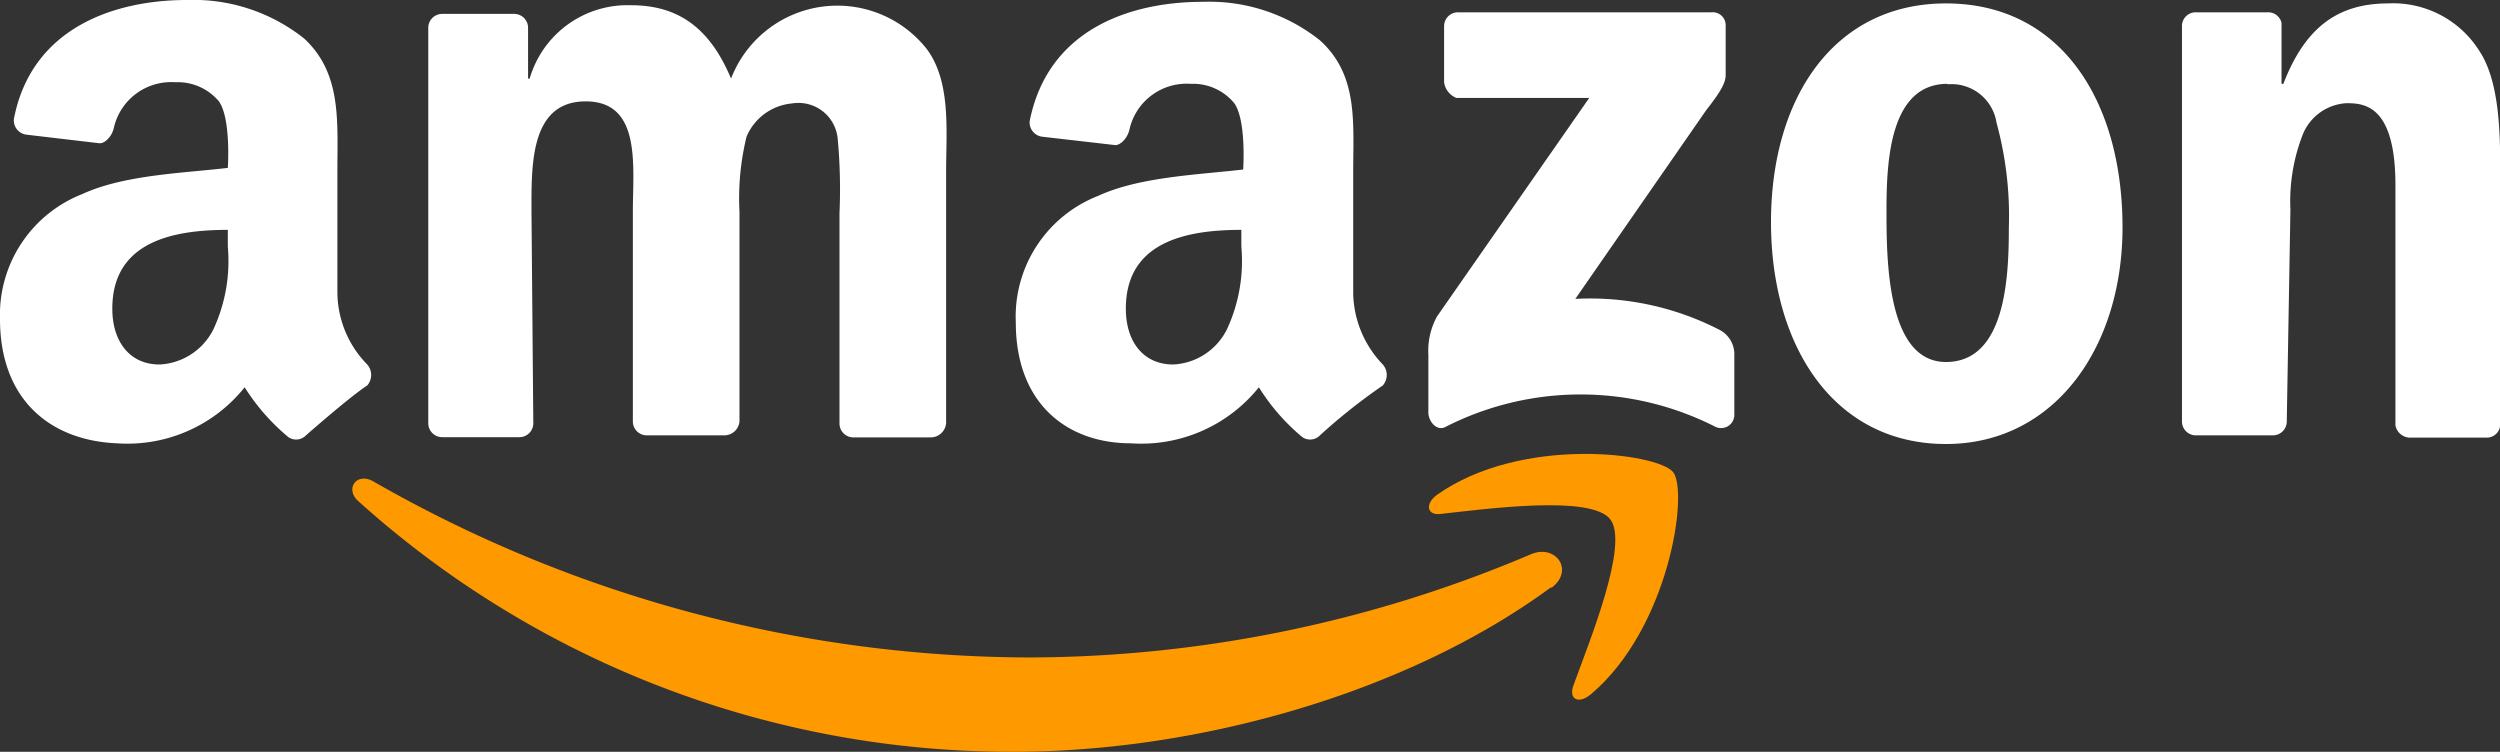 <svg xmlns="http://www.w3.org/2000/svg" viewBox="0 0 109.74 33">
  <rect x="0" y="0" width="109.74" height="33" fill="#333333" stroke="none"/>
  <defs>
    <style>
      .cls-1 {
        fill: #f90;
      }

      .cls-1, .cls-2 {
        fill-rule: evenodd;
      }

      .cls-2 {
        fill: #fff;
      }
    </style>
  </defs>
  <g id="Capa_2" data-name="Capa 2">
    <g id="Capa_38" data-name="Capa 38">
      <g id="g40">
        <g id="g24">
          <g id="g22">
            <path id="path18" class="cls-1" d="M68.07,25.79C61.7,30.47,52.49,33,44.51,33A42.81,42.81,0,0,1,15.73,22c-.61-.54-.07-1.31.69-.85A58.13,58.13,0,0,0,45.2,28.86a56.52,56.52,0,0,0,22-4.53c1.08-.46,1.92.69.92,1.46Z"/>
            <path id="path20" class="cls-1" d="M70.68,22.79c-.84-1.07-5.37-.46-7.44-.23-.62.08-.69-.46-.16-.84,3.69-2.61,9.67-1.84,10.36-1s-.15,6.83-3.6,9.75c-.54.46-1,.23-.77-.39C69.76,28.17,71.53,23.87,70.68,22.79Z"/>
          </g>
        </g>
        <g id="g38">
          <path id="path26" class="cls-2" d="M63.39,3.61V1.15A.61.61,0,0,1,64,.54H75.13a.57.57,0,0,1,.62.61V3.3c0,.38-.31.84-.85,1.53l-5.75,8.29a12.4,12.4,0,0,1,6.37,1.38,1.21,1.21,0,0,1,.61,1v2.69a.58.58,0,0,1-.84.54,13.05,13.05,0,0,0-11.82,0c-.39.23-.77-.23-.77-.62V15.58a3.13,3.13,0,0,1,.38-1.69L69.76,4.3H63.93A.87.87,0,0,1,63.39,3.61Z"/>
          <path id="path28" class="cls-2" d="M85.49,3.68c-2.53,0-2.68,3.38-2.68,5.53s0,6.68,2.61,6.68S88.18,12.2,88.18,10a15.49,15.49,0,0,0-.54-4.61,2,2,0,0,0-2.15-1.69ZM85.42.15c5.06,0,7.75,4.3,7.75,9.83,0,5.29-3,9.51-7.75,9.51-4.92,0-7.68-4.29-7.68-9.74S80.5.15,85.42.15Z"/>
          <path id="path30" class="cls-2" d="M57.94,19.11a.6.6,0,0,1-.77.08A9.09,9.09,0,0,1,55.26,17a6.62,6.62,0,0,1-5.61,2.46c-2.84,0-5.06-1.77-5.06-5.3A5.69,5.69,0,0,1,48.2,8.6c1.84-.85,4.45-.93,6.37-1.16,0,0,.15-2.14-.39-2.91a2.35,2.35,0,0,0-1.92-.85,2.57,2.57,0,0,0-2.68,2c-.08.38-.39.69-.62.69L45.74,6a.63.63,0,0,1-.54-.69C46,1.3,49.58.08,52.8.08a7.81,7.81,0,0,1,5.14,1.69C59.63,3.3,59.4,5.37,59.4,7.6v5.29A4.63,4.63,0,0,0,60.7,16a.7.7,0,0,1,0,.92A25.55,25.55,0,0,0,57.94,19.11Zm-3.45-8.29a7.13,7.13,0,0,1-.62,3.61A2.78,2.78,0,0,1,51.5,16c-1.31,0-2.08-1-2.08-2.45,0-2.92,2.61-3.46,5.07-3.46Z"/>
          <path id="path32" class="cls-2" d="M13.43,19.11a.6.6,0,0,1-.77.08A9.26,9.26,0,0,1,10.74,17a6.59,6.59,0,0,1-5.6,2.46C2.23,19.34,0,17.57,0,14A5.69,5.69,0,0,1,3.61,8.52C5.45,7.67,8.06,7.6,10,7.37c0,0,.15-2.15-.39-2.92a2.36,2.36,0,0,0-1.92-.84A2.58,2.58,0,0,0,5,5.6c-.08.39-.39.69-.62.69L1.15,5.91a.63.63,0,0,1-.54-.69C1.38,1.23,5,0,8.21,0a7.81,7.81,0,0,1,5.14,1.69C15,3.22,14.81,5.3,14.81,7.52v5.3A4.56,4.56,0,0,0,16.12,16a.7.7,0,0,1,0,.92C15.35,17.42,13.43,19.11,13.43,19.11ZM10,10.82a7.13,7.13,0,0,1-.62,3.61A2.79,2.79,0,0,1,7,16c-1.3,0-2.07-1-2.07-2.45,0-2.92,2.61-3.46,5.07-3.46Z"/>
          <path id="path34" class="cls-2" d="M23.33,9.29c0-2-.08-4.84,2.38-4.84s2.07,2.84,2.07,4.84V18.5a.61.61,0,0,0,.62.61h3.37a.67.67,0,0,0,.69-.61V9.29A11.37,11.37,0,0,1,32.77,6a2.4,2.4,0,0,1,2-1.46,1.73,1.73,0,0,1,2,1.53,24,24,0,0,1,.08,3.3v9.21a.61.61,0,0,0,.61.62h3.38a.68.68,0,0,0,.69-.62V7.6c0-1.84.23-4-.85-5.45a5,5,0,0,0-8.59,1.3C31.16,1.23,29.78.23,27.7.23a4.47,4.47,0,0,0-4.45,3.22h-.07V1.23a.61.61,0,0,0-.62-.62H19.42a.61.61,0,0,0-.62.62V18.57a.61.61,0,0,0,.62.62h3.37a.61.61,0,0,0,.62-.62Z"/>
          <path id="path36" class="cls-2" d="M100.38,18.5a.61.61,0,0,1-.61.61H96.39a.61.61,0,0,1-.61-.61V1.15a.6.6,0,0,1,.61-.61h3.15a.6.6,0,0,1,.61.46V3.68h.08c.92-2.38,2.3-3.53,4.6-3.53a4.47,4.47,0,0,1,4,2.08c.92,1.38.92,3.76.92,5.44v11a.59.59,0,0,1-.61.54h-3.38a.66.66,0,0,1-.61-.54V8.13c0-3.53-1.38-3.6-2.15-3.6a2.2,2.2,0,0,0-1.92,1.38,8.07,8.07,0,0,0-.54,3.3Z"/>
        </g>
      </g>
    </g>
  </g>
</svg>
